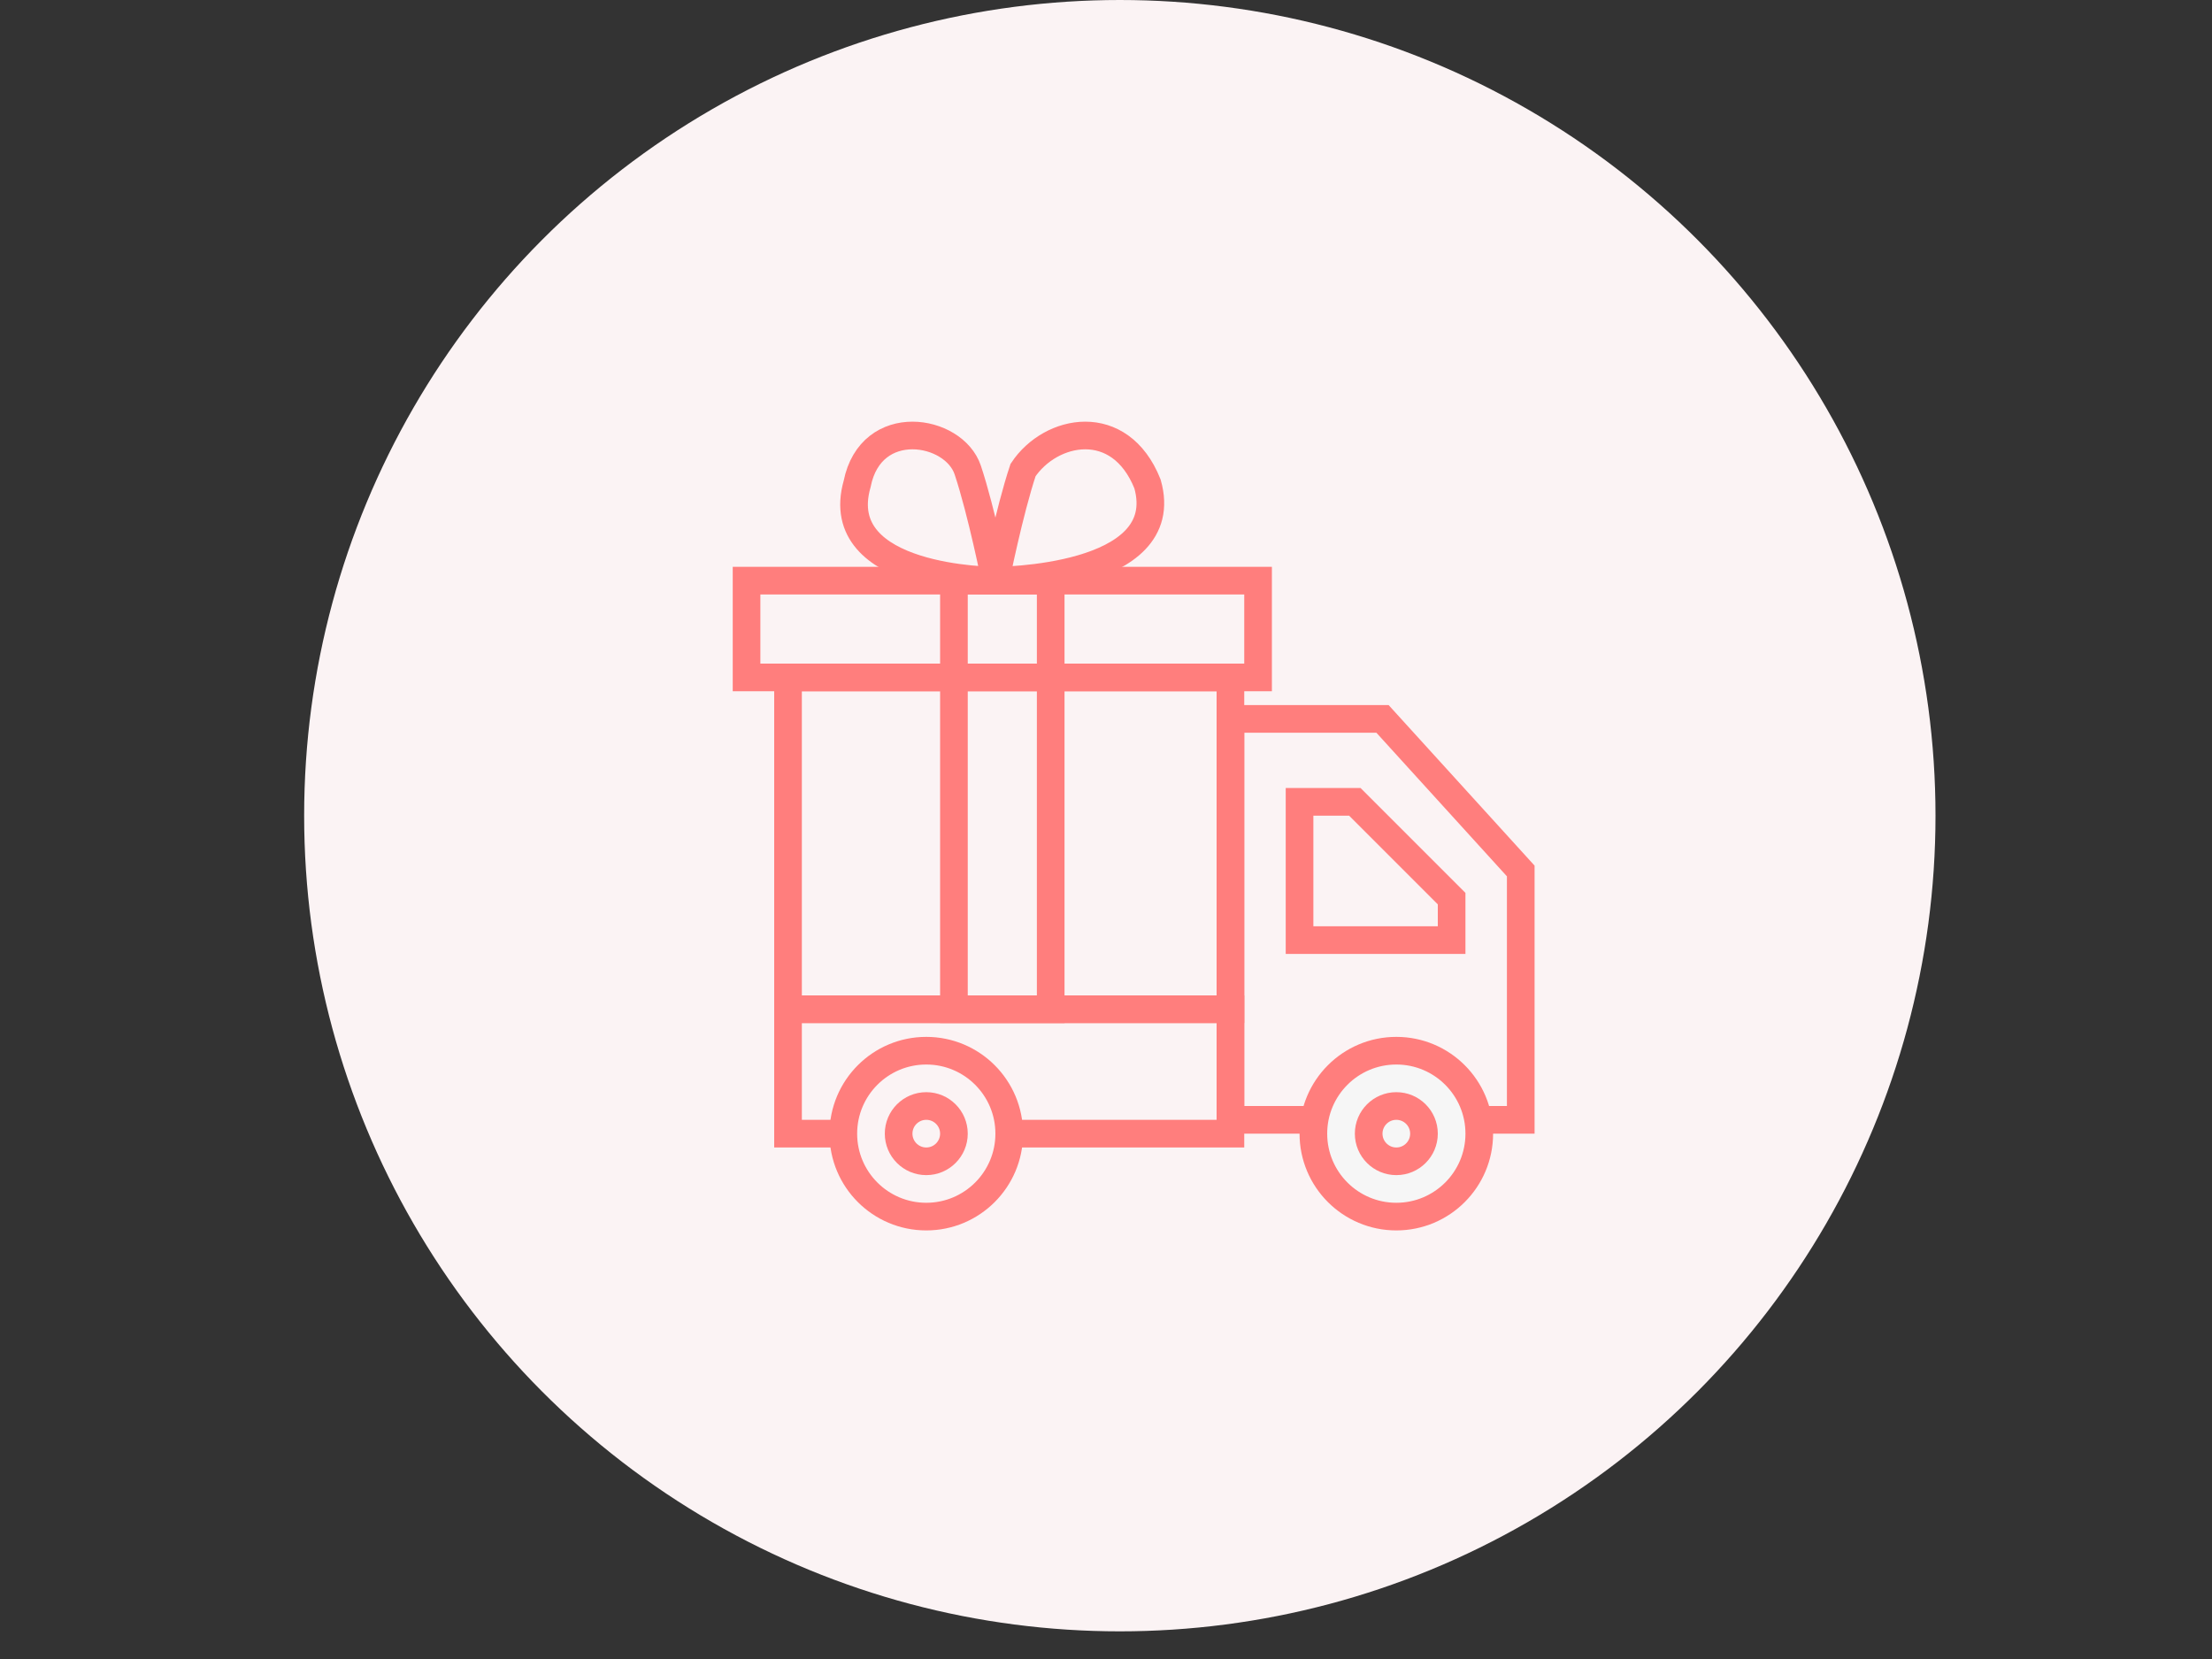 <svg xml:space="preserve" style="enable-background:new 0 0 16 12;" viewBox="0 0 16 12" y="0px" x="0px" xmlns:xlink="http://www.w3.org/1999/xlink" xmlns="http://www.w3.org/2000/svg" id="Layer_1" version="1.1">
<rect x="0" y="0" width="16" height="12" fill="#333333" stroke="none"/>
<style type="text/css">
	.st0{fill:#FBF3F4;}
	.st1{fill:none;stroke:#FF7E7D;stroke-width:10;stroke-miterlimit:10;}
	.st2{fill:none;stroke:#FF7E7D;stroke-width:0.2;stroke-miterlimit:10;}
	.st3{fill:#FBF3F4;stroke:#FF7E7D;stroke-width:0.2;stroke-miterlimit:10;}
	.st4{fill:#F6F6F6;stroke:#FF7E7D;stroke-width:0.2;stroke-miterlimit:10;}
</style>
<ellipse ry="5.9" rx="5.9" cy="5.9" cx="8.1" class="st0"></ellipse>
<path d="M11.9,6.1" class="st1"></path>
<path d="M10.5,4.6" class="st1"></path>
<rect height="0.9" width="3.2" class="st2" y="7.3" x="5.7"></rect>
<circle r="0.6" cy="8.2" cx="6.7" class="st3"></circle>
<polygon points="11,6.3 11,8.1 8.9,8.1 8.9,5.2 10,5.2" class="st2"></polygon>
<polygon points="10.5,6.5 10.5,6.8 9.4,6.8 9.4,5.8 9.8,5.8" class="st2"></polygon>
<circle r="0.6" cy="8.2" cx="10.1" class="st4"></circle>
<rect height="2.4" width="3.2" class="st2" y="4.9" x="5.7"></rect>
<rect height="3.1" width="0.7" class="st2" y="4.2" x="6.9"></rect>
<rect height="0.7" width="3.7" class="st2" y="4.2" x="5.4"></rect>
<path d="M7.2,4.2c0,0-0.1-0.5-0.2-0.8S6.3,3,6.2,3.5C6,4.2,7.2,4.2,7.2,4.2z" class="st2"></path>
<path d="M7.2,4.2c0,0,0.1-0.5,0.2-0.8C7.6,3.1,8.1,3,8.3,3.5C8.5,4.2,7.2,4.2,7.2,4.2z" class="st2"></path>
<circle r="0.2" cy="8.2" cx="10.1" class="st2"></circle>
<circle r="0.2" cy="8.2" cx="6.7" class="st2"></circle>
</svg>
